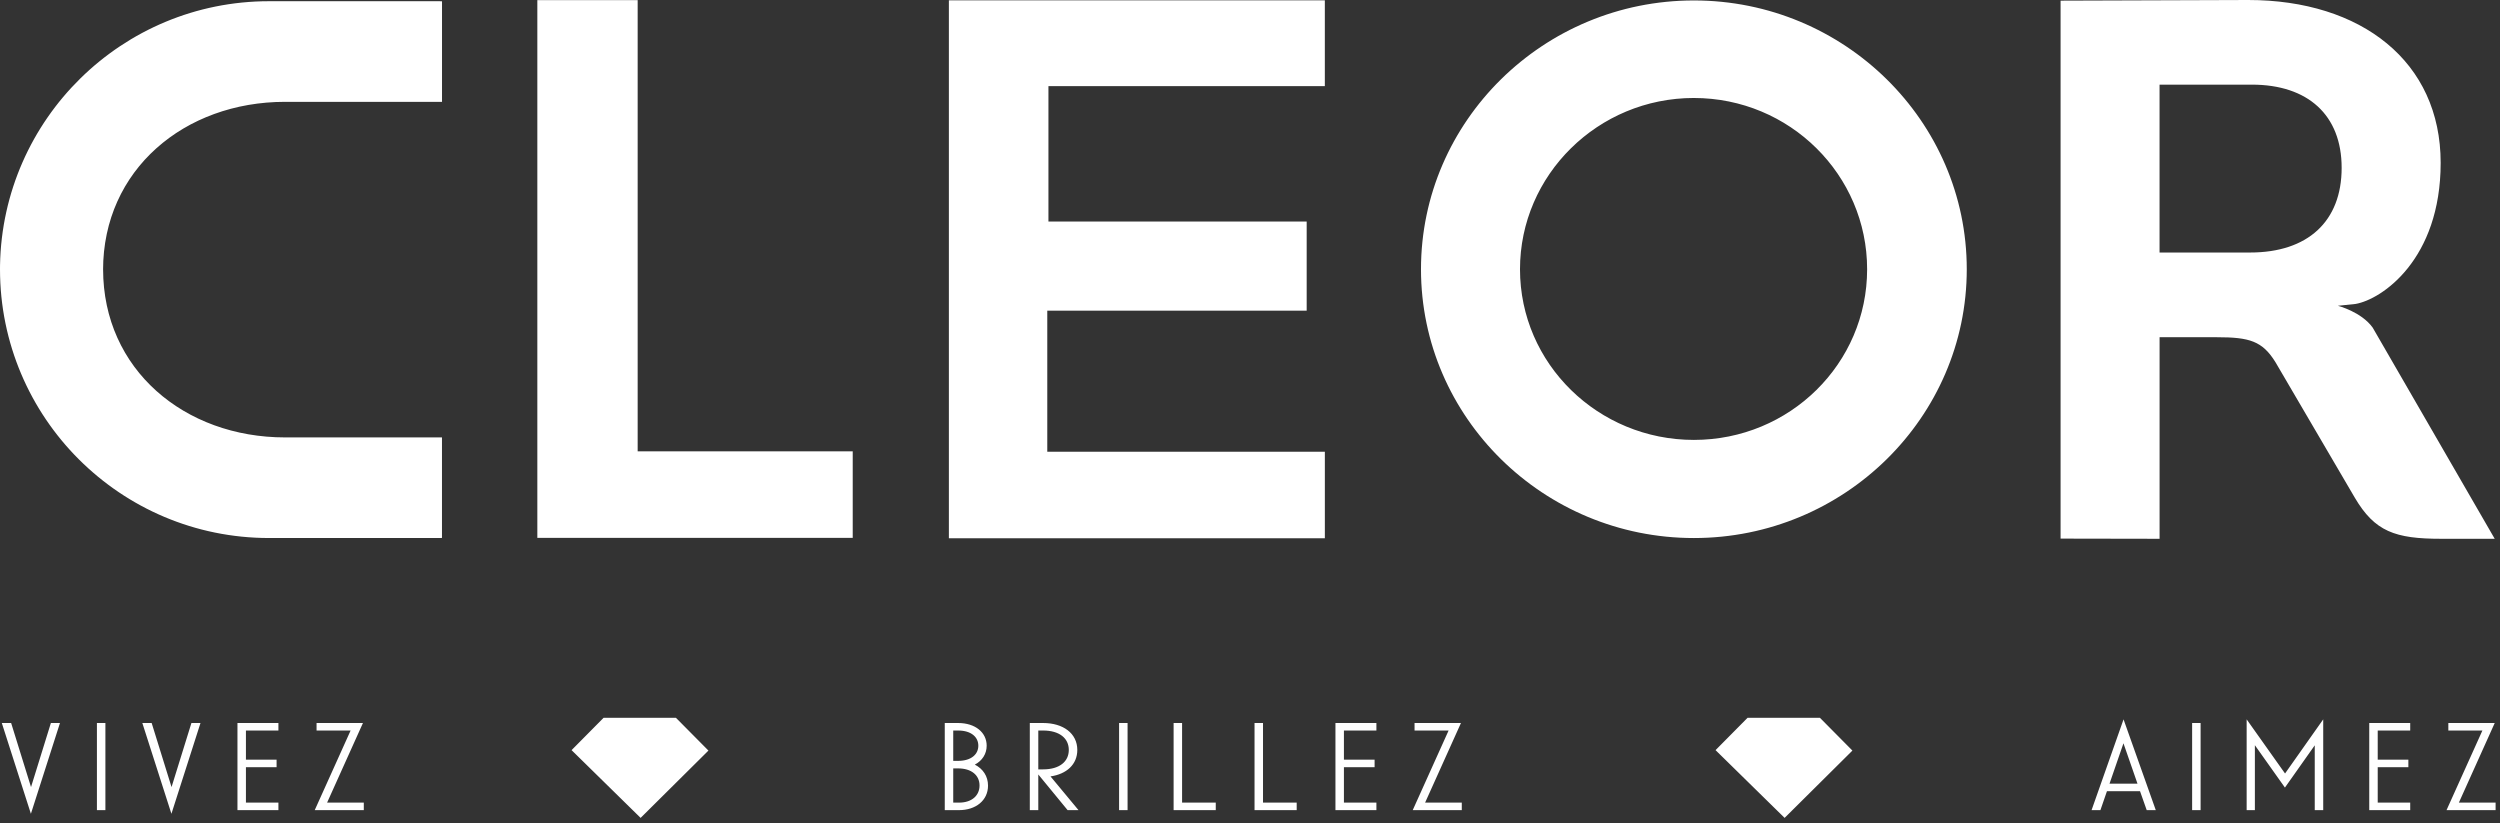 <?xml version="1.0" encoding="utf-8"?>
<svg xmlns="http://www.w3.org/2000/svg" xmlns:xlink="http://www.w3.org/1999/xlink" width="167px" height="55px" viewBox="0 0 167 55" version="1.1">
    <rect x="0" y="0" width="167" height="55" fill="#333333" stroke="none"/>
    <title>cleor-logo</title>
    <g id="cleor-logo" stroke="none" stroke-width="1" fill="none" fill-rule="evenodd">
        <g transform="translate(0, 0)" fill="#FFFFFF" id="Shape">
            <path d="M45.154,47.951 L47.323,50.139 L42.793,54.635 L38.181,50.109 L40.318,47.951 L45.154,47.951 L45.154,47.951 Z M121.573,47.951 L123.741,50.139 L119.212,54.635 L114.599,50.109 L116.736,47.951 L121.573,47.951 L121.573,47.951 Z M0.744,48.297 L2.072,52.577 L3.399,48.297 L4.006,48.297 L2.064,54.361 L0.121,48.297 L0.744,48.297 Z M10.131,48.297 L11.459,52.577 L12.787,48.297 L13.393,48.297 L11.451,54.361 L9.508,48.297 L10.131,48.297 L10.131,48.297 Z M155.191,48.053 L155.191,54.118 L154.625,54.118 L154.625,49.788 L152.633,52.61 L150.626,49.78 L150.626,54.118 L150.076,54.118 L150.076,48.053 L152.641,51.669 L155.191,48.053 Z M75.322,48.297 L75.322,54.117 L74.755,54.117 L74.755,48.297 L75.322,48.297 Z M78.963,48.297 L78.963,53.615 L81.213,53.615 L81.213,54.117 L78.397,54.117 L78.397,48.297 L78.963,48.297 Z M84.369,48.297 L84.369,53.615 L86.619,53.615 L86.619,54.117 L83.803,54.117 L83.803,48.297 L84.369,48.297 Z M91.944,48.297 L91.944,48.8 L89.774,48.8 L89.774,50.745 L91.823,50.745 L91.823,51.248 L89.774,51.248 L89.774,53.615 L91.944,53.615 L91.944,54.117 L89.208,54.117 L89.208,48.297 L91.944,48.297 Z M97.592,48.297 L95.197,53.615 L97.647,53.615 L97.647,54.117 L94.37,54.117 L96.766,48.8 L94.492,48.8 L94.492,48.297 L97.592,48.297 L97.592,48.297 Z M141.853,48.054 L144.006,54.117 L143.4,54.117 L142.954,52.853 L140.744,52.853 L140.308,54.117 L139.717,54.117 L141.853,48.054 L141.853,48.054 Z M147,48.297 L147,54.117 L146.434,54.117 L146.434,48.297 L147,48.297 Z M161.002,48.297 L161.002,48.8 L158.832,48.8 L158.832,50.745 L160.879,50.745 L160.879,51.248 L158.832,51.248 L158.832,53.615 L161.002,53.615 L161.002,54.117 L158.266,54.117 L158.266,48.297 L161.002,48.297 Z M166.648,48.297 L164.253,53.615 L166.706,53.615 L166.706,54.117 L163.428,54.117 L165.824,48.8 L163.549,48.8 L163.549,48.297 L166.649,48.297 L166.648,48.297 Z M7.041,48.297 L7.041,54.117 L6.474,54.117 L6.474,48.297 L7.041,48.297 Z M18.598,48.297 L18.598,48.8 L16.428,48.8 L16.428,50.745 L18.476,50.745 L18.476,51.248 L16.428,51.248 L16.428,53.615 L18.598,53.615 L18.598,54.117 L15.862,54.117 L15.862,48.297 L18.598,48.297 Z M24.245,48.297 L21.85,53.615 L24.302,53.615 L24.302,54.117 L21.024,54.117 L23.42,48.8 L21.146,48.8 L21.146,48.297 L24.246,48.297 L24.245,48.297 Z M64,48.297 C65.15,48.297 65.91,48.929 65.91,49.813 C65.91,50.363 65.61,50.818 65.118,51.077 C65.66,51.353 66,51.847 66,52.48 C66,53.469 65.182,54.117 64.065,54.117 L63.11,54.117 L63.11,48.297 L64,48.297 Z M69.68,48.297 C71.016,48.297 71.964,48.986 71.964,50.097 C71.964,51.07 71.243,51.71 70.174,51.864 L72.044,54.117 L71.316,54.117 L69.358,51.734 L69.358,54.117 L68.791,54.117 L68.791,48.297 L69.681,48.297 L69.68,48.297 Z M64,51.329 L63.676,51.329 L63.676,53.615 L64.065,53.615 C64.915,53.615 65.433,53.145 65.433,52.472 C65.433,51.783 64.89,51.329 64,51.329 L64,51.329 Z M141.847,49.651 L140.915,52.351 L142.785,52.351 L141.847,49.651 L141.847,49.651 Z M69.681,48.799 L69.358,48.799 L69.358,51.394 L69.681,51.394 C70.773,51.394 71.396,50.875 71.396,50.096 C71.396,49.319 70.773,48.799 69.681,48.799 Z M64.001,48.799 L63.676,48.799 L63.676,50.826 L64,50.826 C64.89,50.826 65.352,50.381 65.352,49.813 C65.352,49.245 64.89,48.799 64,48.799 L64.001,48.799 Z M150.175,0 C157.738,0 163.036,4.109 163.036,10.877 C163.036,17.344 159.099,20 157.354,20.303 L156.171,20.426 C156.171,20.426 157.734,20.827 158.495,21.884 L166.647,35.991 L163.075,35.991 C159.991,35.991 158.634,35.511 157.295,33.236 L152,24.193 C151.126,22.778 150.256,22.527 148.1,22.527 L144.26,22.527 L144.26,35.991 L137.647,35.979 L137.647,0.043 L150.175,0 Z M88.499,0.023 L88.499,5.752 L70.036,5.752 L70.036,14.799 L87.286,14.799 L87.286,20.752 L69.958,20.752 L69.958,30.174 L88.5,30.174 L88.5,35.954 L63.385,35.954 L63.385,0.023 L88.499,0.023 Z M29.376,0.082 L29.526,0.088 L29.526,6.803 L19.041,6.803 C12.328,6.803 6.885,11.332 6.885,18.04 L6.887,17.981 C6.887,24.689 12.329,29.219 19.041,29.219 L29.524,29.219 L29.524,35.934 C29.476,35.934 29.427,35.94 29.375,35.94 L17.975,35.94 C8.048,35.941 0,27.901 0,17.981 L0.002,17.711 C0.18,7.945 8.158,0.081 17.975,0.081 L29.376,0.081 L29.376,0.082 Z M113.152,0.03 C123.198,0.03 131.38,8.09 131.38,17.986 C131.38,27.882 123.198,35.941 113.152,35.941 C103.105,35.941 94.922,27.881 94.922,17.986 C94.922,8.089 103.105,0.03 113.152,0.03 L113.152,0.03 Z M42.596,0.007 L42.596,30.148 L56.962,30.148 L56.962,35.928 L35.894,35.928 L35.894,0.008 L42.596,0.008 L42.596,0.007 Z M113.152,6.545 C106.751,6.545 101.536,11.682 101.536,17.986 C101.536,24.293 106.751,29.386 113.152,29.386 C119.553,29.386 124.724,24.293 124.724,17.986 C124.724,11.682 119.553,6.546 113.152,6.546 L113.152,6.545 Z M150.427,5.655 L144.258,5.655 L144.258,16.868 L150.312,16.868 C154.152,16.868 156.422,14.797 156.422,11.211 C156.422,7.673 154.152,5.654 150.427,5.654 L150.427,5.655 Z"/>
        </g>
    </g>
</svg>